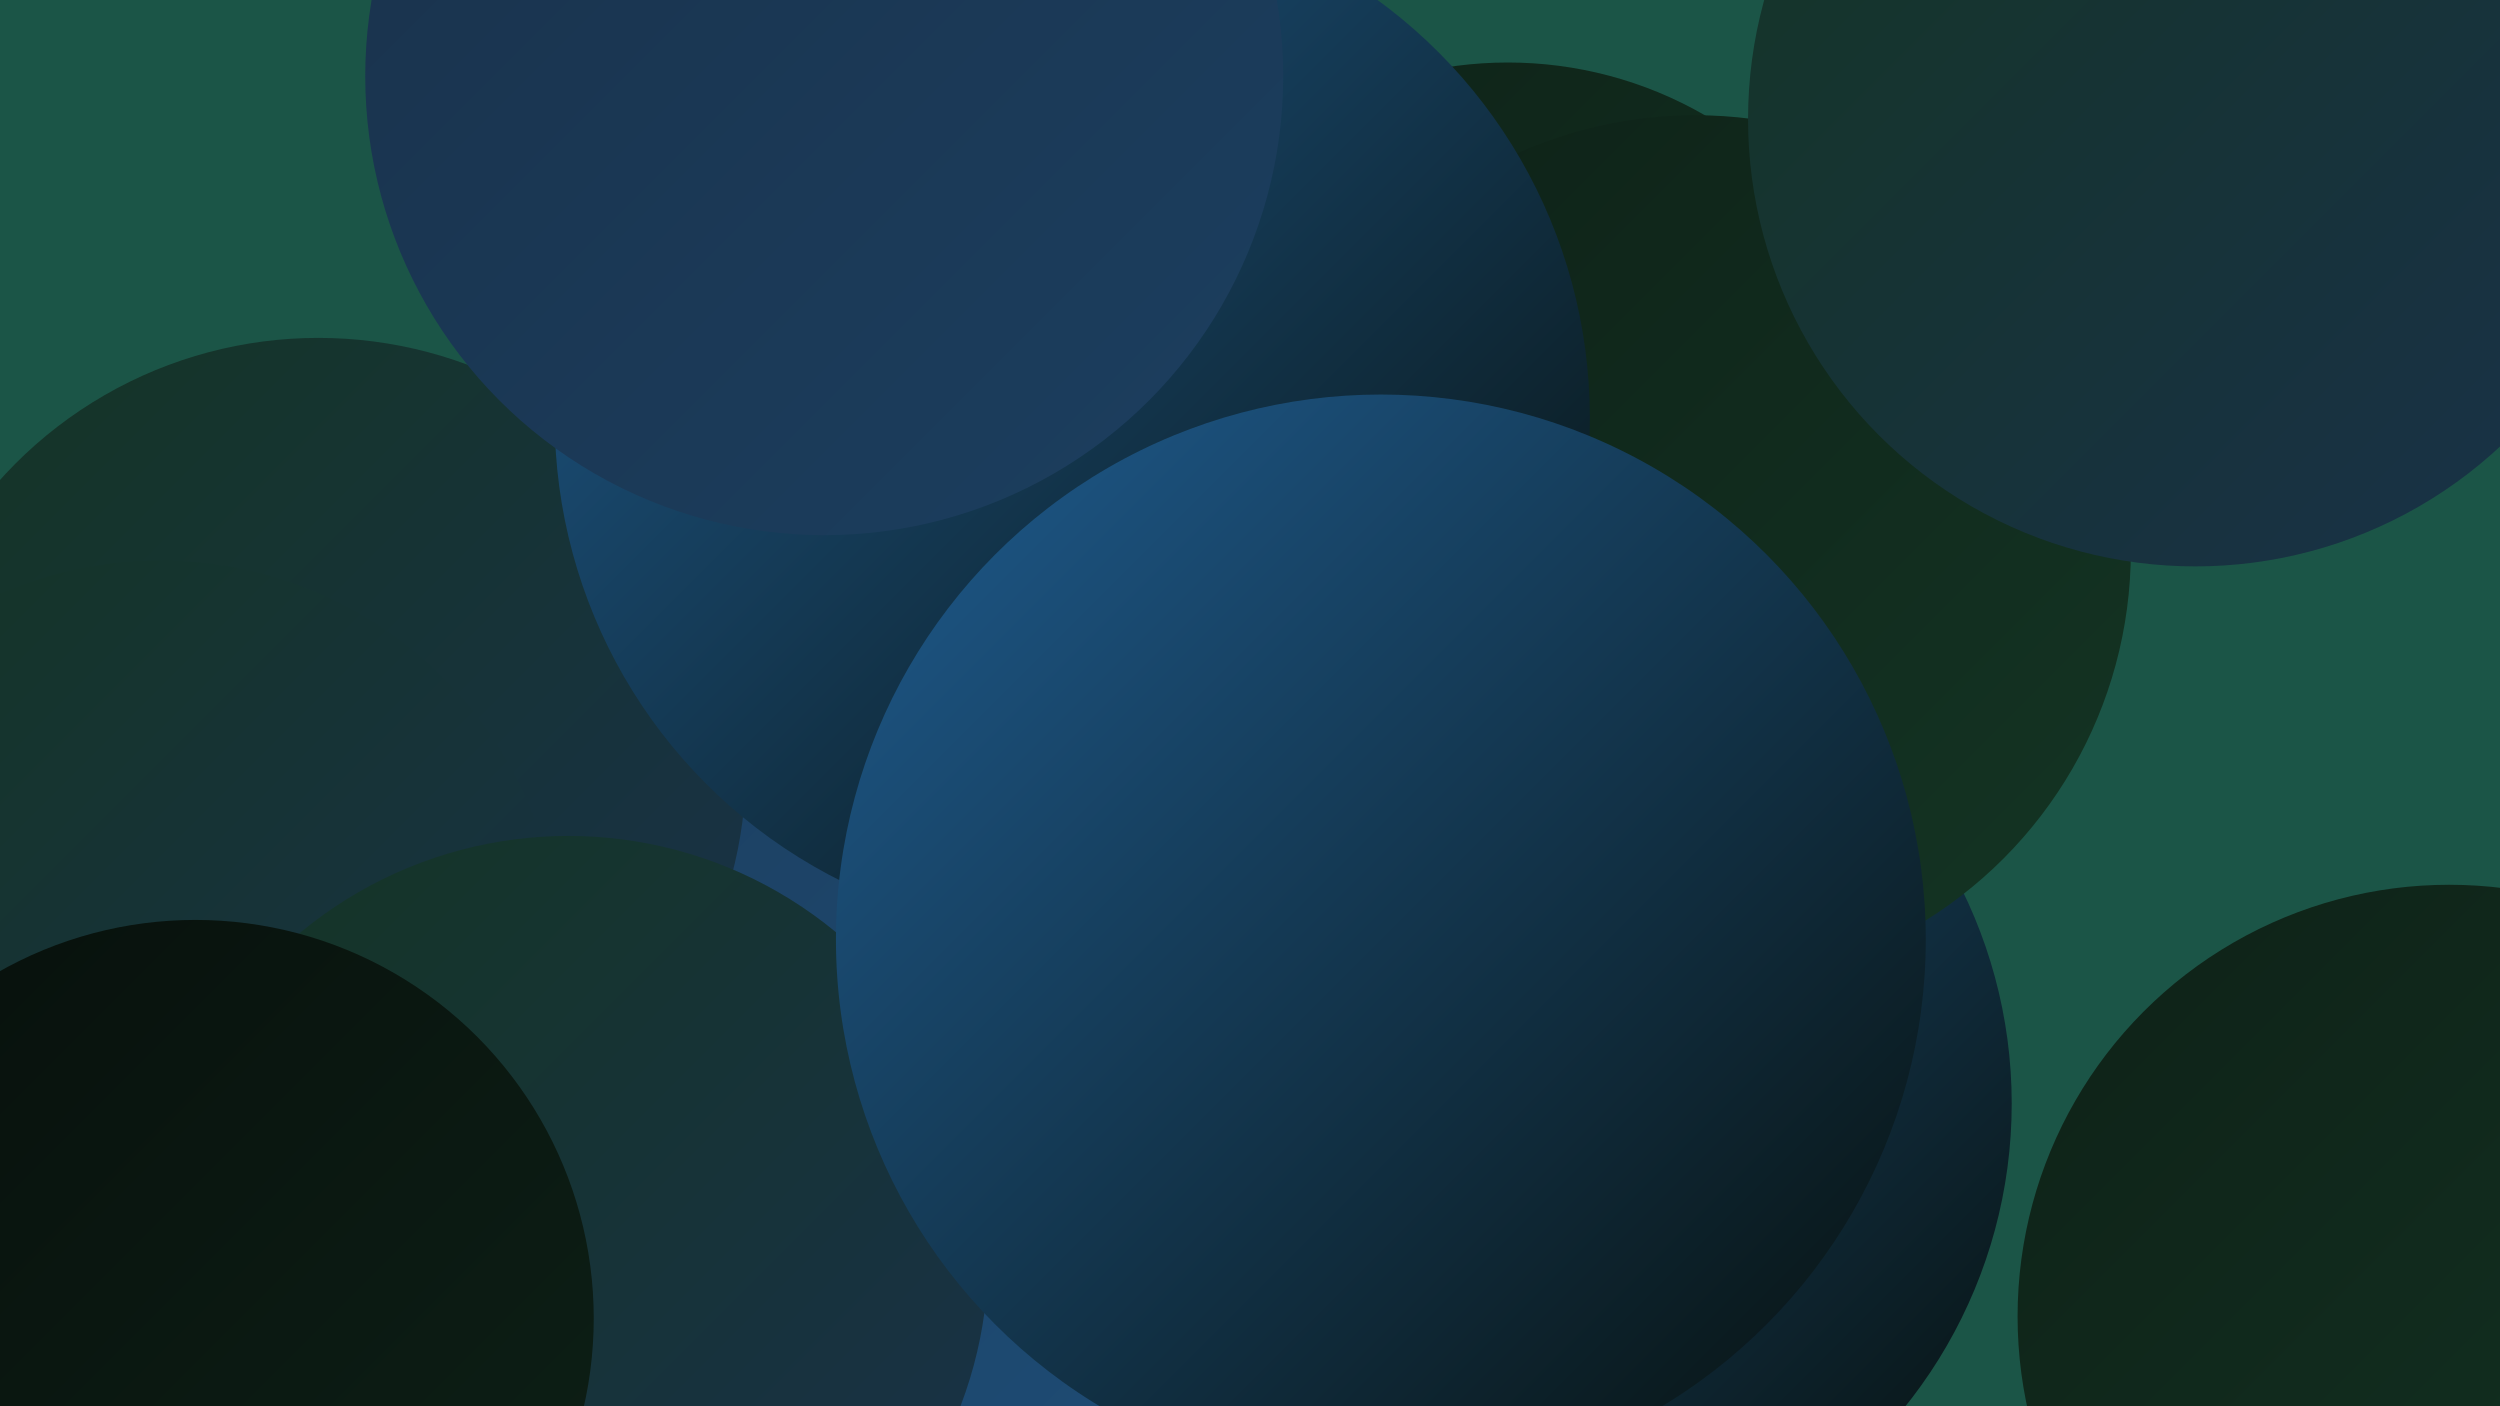 <?xml version="1.0" encoding="UTF-8"?><svg width="1280" height="720" xmlns="http://www.w3.org/2000/svg"><defs><linearGradient id="grad0" x1="0%" y1="0%" x2="100%" y2="100%"><stop offset="0%" style="stop-color:#070f0b;stop-opacity:1" /><stop offset="100%" style="stop-color:#0e2117;stop-opacity:1" /></linearGradient><linearGradient id="grad1" x1="0%" y1="0%" x2="100%" y2="100%"><stop offset="0%" style="stop-color:#0e2117;stop-opacity:1" /><stop offset="100%" style="stop-color:#143524;stop-opacity:1" /></linearGradient><linearGradient id="grad2" x1="0%" y1="0%" x2="100%" y2="100%"><stop offset="0%" style="stop-color:#143524;stop-opacity:1" /><stop offset="100%" style="stop-color:#19314a;stop-opacity:1" /></linearGradient><linearGradient id="grad3" x1="0%" y1="0%" x2="100%" y2="100%"><stop offset="0%" style="stop-color:#19314a;stop-opacity:1" /><stop offset="100%" style="stop-color:#1c3f60;stop-opacity:1" /></linearGradient><linearGradient id="grad4" x1="0%" y1="0%" x2="100%" y2="100%"><stop offset="0%" style="stop-color:#1c3f60;stop-opacity:1" /><stop offset="100%" style="stop-color:#1e4d77;stop-opacity:1" /></linearGradient><linearGradient id="grad5" x1="0%" y1="0%" x2="100%" y2="100%"><stop offset="0%" style="stop-color:#1e4d77;stop-opacity:1" /><stop offset="100%" style="stop-color:#1f5c90;stop-opacity:1" /></linearGradient><linearGradient id="grad6" x1="0%" y1="0%" x2="100%" y2="100%"><stop offset="0%" style="stop-color:#1f5c90;stop-opacity:1" /><stop offset="100%" style="stop-color:#070f0b;stop-opacity:1" /></linearGradient></defs><rect width="1280" height="720" fill="#1b5547" /><circle cx="458" cy="422" r="244" fill="url(#grad1)" /><circle cx="772" cy="234" r="202" fill="url(#grad1)" /><circle cx="597" cy="697" r="180" fill="url(#grad2)" /><circle cx="1254" cy="674" r="221" fill="url(#grad1)" /><circle cx="611" cy="358" r="217" fill="url(#grad2)" /><circle cx="268" cy="564" r="202" fill="url(#grad0)" /><circle cx="261" cy="521" r="250" fill="url(#grad0)" /><circle cx="793" cy="375" r="211" fill="url(#grad0)" /><circle cx="782" cy="565" r="248" fill="url(#grad6)" /><circle cx="530" cy="503" r="221" fill="url(#grad4)" /><circle cx="163" cy="392" r="219" fill="url(#grad2)" /><circle cx="82" cy="492" r="205" fill="url(#grad2)" /><circle cx="868" cy="282" r="223" fill="url(#grad1)" /><circle cx="1124" cy="61" r="229" fill="url(#grad2)" /><circle cx="291" cy="643" r="215" fill="url(#grad2)" /><circle cx="706" cy="440" r="230" fill="url(#grad6)" /><circle cx="549" cy="214" r="265" fill="url(#grad6)" /><circle cx="100" cy="675" r="204" fill="url(#grad0)" /><circle cx="422" cy="39" r="235" fill="url(#grad3)" /><circle cx="707" cy="481" r="279" fill="url(#grad6)" /></svg>
